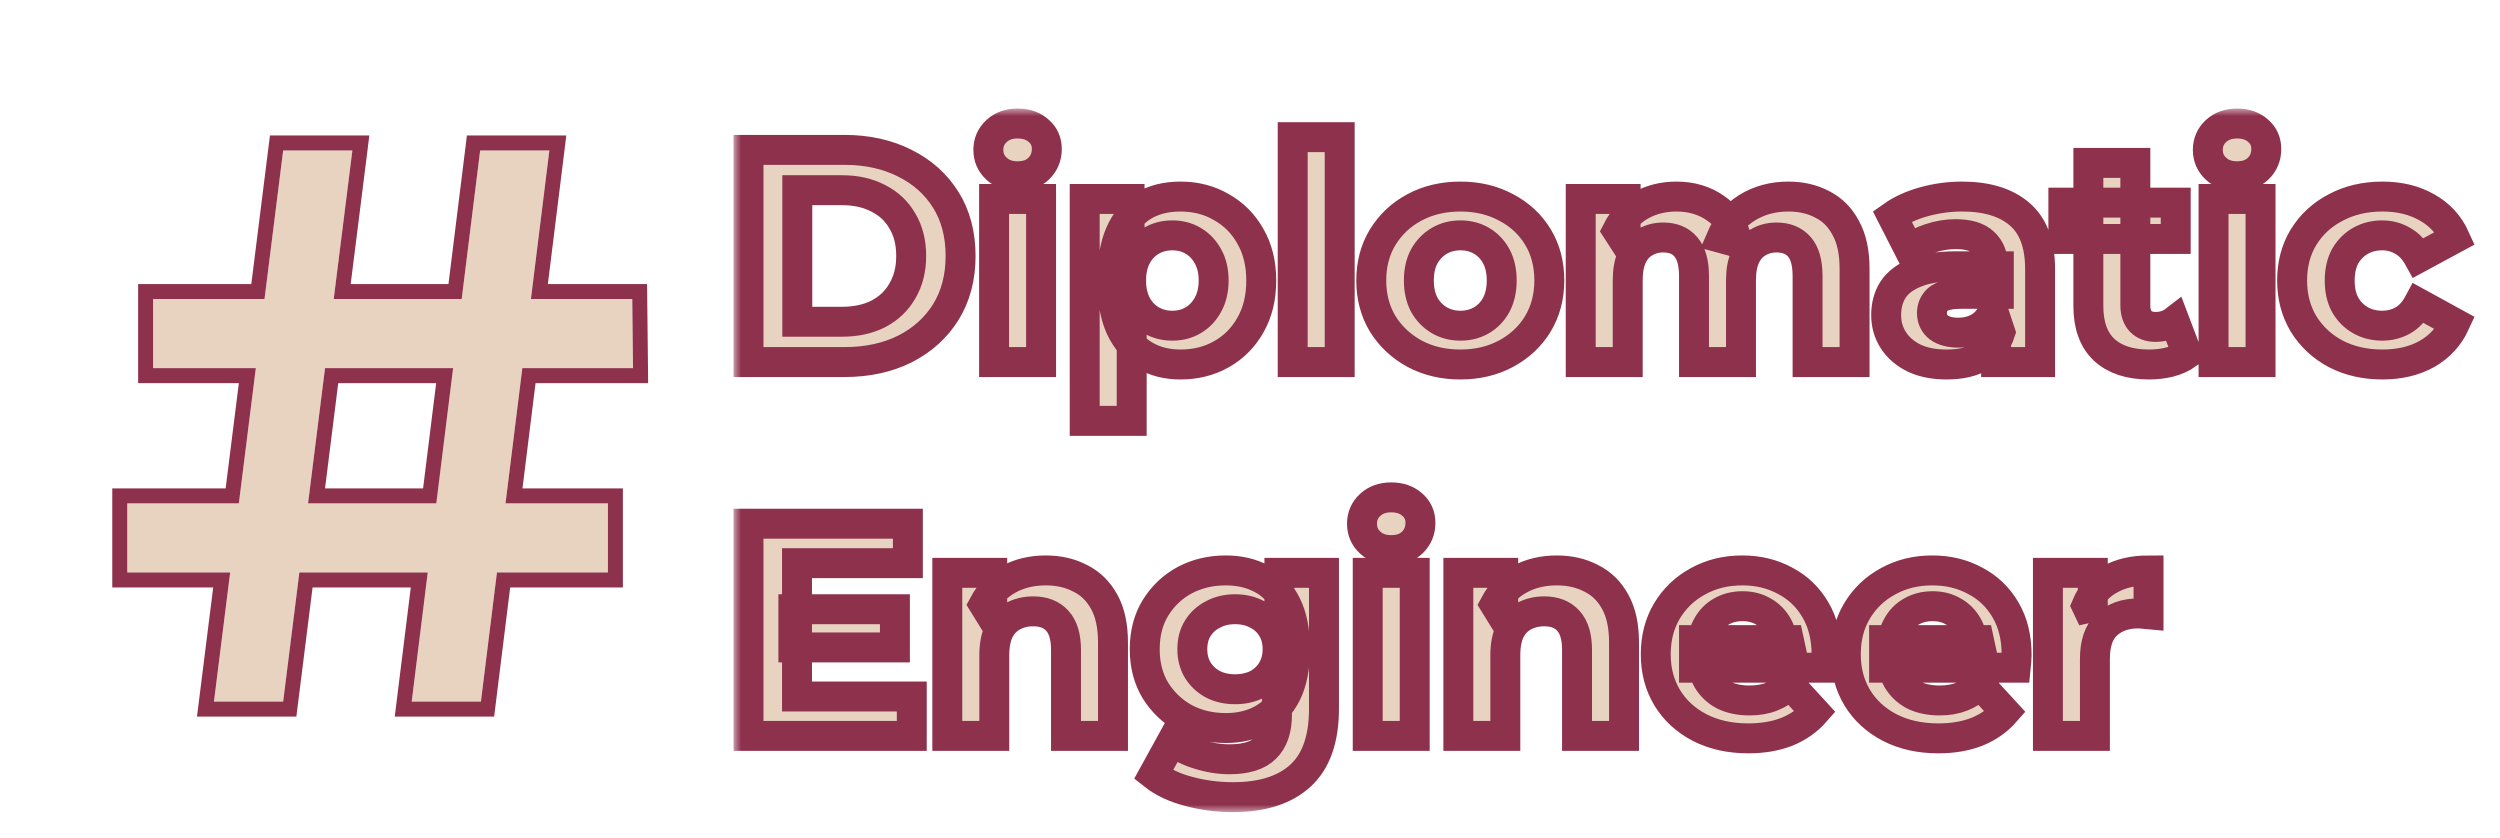<svg width="167" height="56" viewBox="0 0 167 56" fill="none" xmlns="http://www.w3.org/2000/svg">
<g filter="url(#filter0_ddd_809_46)">
<mask id="path-1-outside-1_809_46" maskUnits="userSpaceOnUse" x="46" y="0.25" width="117" height="47" fill="black">
<rect fill="white" x="46" y="0.25" width="117" height="47"/>
<path d="M47 17.186V3.012H53.4C54.929 3.012 56.277 3.309 57.444 3.903C58.612 4.483 59.524 5.3 60.181 6.353C60.839 7.406 61.167 8.654 61.167 10.099C61.167 11.53 60.839 12.778 60.181 13.845C59.524 14.898 58.612 15.721 57.444 16.315C56.277 16.896 54.929 17.186 53.4 17.186H47ZM50.26 14.493H53.239C54.178 14.493 54.989 14.317 55.674 13.966C56.371 13.602 56.908 13.089 57.283 12.427C57.673 11.766 57.867 10.99 57.867 10.099C57.867 9.194 57.673 8.418 57.283 7.77C56.908 7.109 56.371 6.602 55.674 6.252C54.989 5.887 54.178 5.705 53.239 5.705H50.26V14.493ZM63.405 17.186V6.292H66.544V17.186H63.405ZM64.975 4.773C64.398 4.773 63.928 4.605 63.566 4.267C63.203 3.93 63.022 3.511 63.022 3.012C63.022 2.512 63.203 2.094 63.566 1.756C63.928 1.419 64.398 1.25 64.975 1.25C65.551 1.25 66.021 1.412 66.383 1.736C66.745 2.046 66.927 2.451 66.927 2.951C66.927 3.477 66.745 3.916 66.383 4.267C66.034 4.605 65.565 4.773 64.975 4.773ZM75.857 17.348C74.945 17.348 74.147 17.145 73.463 16.741C72.778 16.335 72.242 15.721 71.853 14.898C71.477 14.061 71.289 13.008 71.289 11.739C71.289 10.457 71.47 9.404 71.832 8.58C72.195 7.757 72.718 7.142 73.402 6.737C74.086 6.332 74.905 6.13 75.857 6.13C76.877 6.13 77.789 6.366 78.594 6.839C79.413 7.298 80.056 7.946 80.526 8.783C81.009 9.62 81.251 10.605 81.251 11.739C81.251 12.886 81.009 13.879 80.526 14.716C80.056 15.553 79.413 16.201 78.594 16.66C77.789 17.119 76.877 17.348 75.857 17.348ZM69.458 21.114V6.292H72.456V8.519L72.396 11.759L72.597 14.979V21.114H69.458ZM75.314 14.756C75.837 14.756 76.3 14.635 76.703 14.392C77.118 14.149 77.447 13.804 77.689 13.359C77.944 12.9 78.071 12.36 78.071 11.739C78.071 11.104 77.944 10.565 77.689 10.119C77.447 9.674 77.118 9.329 76.703 9.086C76.3 8.843 75.837 8.722 75.314 8.722C74.791 8.722 74.321 8.843 73.905 9.086C73.489 9.329 73.161 9.674 72.919 10.119C72.678 10.565 72.557 11.104 72.557 11.739C72.557 12.36 72.678 12.9 72.919 13.359C73.161 13.804 73.489 14.149 73.905 14.392C74.321 14.635 74.791 14.756 75.314 14.756ZM83.352 17.186V2.161H86.492V17.186H83.352ZM94.557 17.348C93.403 17.348 92.377 17.105 91.478 16.619C90.593 16.133 89.888 15.472 89.365 14.635C88.855 13.784 88.6 12.819 88.6 11.739C88.6 10.646 88.855 9.68 89.365 8.843C89.888 7.993 90.593 7.331 91.478 6.859C92.377 6.373 93.403 6.13 94.557 6.13C95.697 6.13 96.717 6.373 97.616 6.859C98.515 7.331 99.219 7.986 99.729 8.823C100.239 9.66 100.494 10.632 100.494 11.739C100.494 12.819 100.239 13.784 99.729 14.635C99.219 15.472 98.515 16.133 97.616 16.619C96.717 17.105 95.697 17.348 94.557 17.348ZM94.557 14.756C95.08 14.756 95.55 14.635 95.966 14.392C96.382 14.149 96.71 13.804 96.952 13.359C97.193 12.9 97.314 12.36 97.314 11.739C97.314 11.104 97.193 10.565 96.952 10.119C96.71 9.674 96.382 9.329 95.966 9.086C95.55 8.843 95.08 8.722 94.557 8.722C94.034 8.722 93.564 8.843 93.148 9.086C92.732 9.329 92.397 9.674 92.142 10.119C91.9 10.565 91.78 11.104 91.78 11.739C91.78 12.36 91.9 12.9 92.142 13.359C92.397 13.804 92.732 14.149 93.148 14.392C93.564 14.635 94.034 14.756 94.557 14.756ZM116.458 6.13C117.316 6.13 118.074 6.306 118.732 6.656C119.402 6.994 119.926 7.52 120.301 8.236C120.69 8.938 120.885 9.842 120.885 10.949V17.186H117.746V11.435C117.746 10.558 117.564 9.91 117.202 9.491C116.84 9.073 116.33 8.864 115.673 8.864C115.217 8.864 114.807 8.972 114.445 9.188C114.083 9.39 113.801 9.701 113.6 10.119C113.399 10.537 113.298 11.071 113.298 11.719V17.186H110.159V11.435C110.159 10.558 109.978 9.91 109.615 9.491C109.267 9.073 108.763 8.864 108.106 8.864C107.65 8.864 107.241 8.972 106.879 9.188C106.516 9.39 106.235 9.701 106.033 10.119C105.832 10.537 105.731 11.071 105.731 11.719V17.186H102.592V6.292H105.591V9.269L105.027 8.398C105.403 7.655 105.933 7.095 106.617 6.717C107.315 6.326 108.106 6.13 108.992 6.13C109.984 6.13 110.85 6.386 111.588 6.899C112.339 7.399 112.835 8.168 113.077 9.208L111.97 8.904C112.332 8.054 112.909 7.379 113.701 6.879C114.506 6.38 115.425 6.13 116.458 6.13ZM130.34 17.186V15.06L130.139 14.594V10.787C130.139 10.112 129.931 9.586 129.515 9.208C129.112 8.83 128.489 8.641 127.643 8.641C127.066 8.641 126.496 8.735 125.933 8.924C125.383 9.1 124.913 9.343 124.524 9.653L123.397 7.446C123.987 7.028 124.698 6.704 125.53 6.474C126.362 6.245 127.207 6.13 128.066 6.13C129.716 6.13 130.997 6.521 131.91 7.304C132.822 8.087 133.278 9.309 133.278 10.97V17.186H130.34ZM127.04 17.348C126.194 17.348 125.47 17.206 124.866 16.923C124.262 16.626 123.8 16.227 123.478 15.728C123.156 15.229 122.995 14.668 122.995 14.047C122.995 13.399 123.149 12.832 123.457 12.346C123.779 11.861 124.283 11.482 124.967 11.213C125.651 10.929 126.543 10.787 127.643 10.787H130.521V12.63H127.985C127.248 12.63 126.738 12.751 126.456 12.994C126.188 13.237 126.054 13.541 126.054 13.906C126.054 14.311 126.208 14.635 126.516 14.878C126.838 15.107 127.274 15.222 127.824 15.222C128.348 15.222 128.817 15.1 129.233 14.857C129.649 14.601 129.951 14.23 130.139 13.744L130.622 15.202C130.394 15.903 129.978 16.437 129.374 16.801C128.77 17.166 127.992 17.348 127.04 17.348ZM140.547 17.348C139.272 17.348 138.28 17.024 137.569 16.376C136.858 15.714 136.502 14.736 136.502 13.44V3.882H139.641V13.399C139.641 13.858 139.762 14.216 140.004 14.473C140.245 14.716 140.574 14.837 140.99 14.837C141.486 14.837 141.909 14.702 142.258 14.432L143.103 16.66C142.781 16.889 142.392 17.064 141.936 17.186C141.493 17.294 141.03 17.348 140.547 17.348ZM134.832 8.965V6.535H142.338V8.965H134.832ZM144.865 17.186V6.292H148.004V17.186H144.865ZM146.435 4.773C145.858 4.773 145.388 4.605 145.026 4.267C144.664 3.93 144.483 3.511 144.483 3.012C144.483 2.512 144.664 2.094 145.026 1.756C145.388 1.419 145.858 1.25 146.435 1.25C147.012 1.25 147.481 1.412 147.843 1.736C148.206 2.046 148.387 2.451 148.387 2.951C148.387 3.477 148.206 3.916 147.843 4.267C147.495 4.605 147.025 4.773 146.435 4.773ZM156.15 17.348C154.983 17.348 153.943 17.112 153.031 16.639C152.118 16.153 151.401 15.485 150.877 14.635C150.368 13.784 150.113 12.819 150.113 11.739C150.113 10.646 150.368 9.68 150.877 8.843C151.401 7.993 152.118 7.331 153.031 6.859C153.943 6.373 154.983 6.13 156.15 6.13C157.29 6.13 158.283 6.373 159.128 6.859C159.974 7.331 160.598 8.013 161 8.904L158.565 10.22C158.283 9.707 157.928 9.329 157.498 9.086C157.082 8.843 156.626 8.722 156.13 8.722C155.593 8.722 155.11 8.843 154.681 9.086C154.252 9.329 153.91 9.674 153.655 10.119C153.413 10.565 153.292 11.104 153.292 11.739C153.292 12.373 153.413 12.913 153.655 13.359C153.91 13.804 154.252 14.149 154.681 14.392C155.11 14.635 155.593 14.756 156.13 14.756C156.626 14.756 157.082 14.641 157.498 14.412C157.928 14.169 158.283 13.784 158.565 13.258L161 14.594C160.598 15.472 159.974 16.153 159.128 16.639C158.283 17.112 157.29 17.348 156.15 17.348ZM49.998 33.696H56.78V36.247H49.998V33.696ZM50.24 39.527H57.907V42.16H47V27.985H57.646V30.618H50.24V39.527ZM66.861 31.104C67.719 31.104 68.484 31.279 69.155 31.63C69.839 31.968 70.376 32.494 70.765 33.21C71.154 33.912 71.348 34.816 71.348 35.923V42.16H68.209V36.409C68.209 35.532 68.014 34.884 67.625 34.465C67.25 34.047 66.713 33.837 66.015 33.837C65.519 33.837 65.07 33.945 64.667 34.161C64.278 34.364 63.969 34.681 63.741 35.113C63.527 35.545 63.419 36.099 63.419 36.773V42.16H60.28V31.266H63.279V34.283L62.715 33.372C63.104 32.643 63.661 32.083 64.385 31.691C65.11 31.299 65.935 31.104 66.861 31.104ZM79.364 46.25C78.344 46.25 77.358 46.122 76.406 45.865C75.467 45.622 74.682 45.251 74.051 44.752L75.299 42.484C75.755 42.862 76.332 43.159 77.03 43.375C77.741 43.604 78.438 43.719 79.123 43.719C80.236 43.719 81.041 43.469 81.537 42.97C82.047 42.47 82.302 41.728 82.302 40.742V39.102L82.503 36.368L82.463 33.615V31.266H85.442V40.337C85.442 42.362 84.918 43.854 83.872 44.812C82.825 45.771 81.323 46.25 79.364 46.25ZM78.881 41.633C77.875 41.633 76.963 41.417 76.144 40.985C75.339 40.54 74.689 39.926 74.192 39.143C73.709 38.346 73.468 37.421 73.468 36.368C73.468 35.302 73.709 34.377 74.192 33.594C74.689 32.798 75.339 32.184 76.144 31.752C76.963 31.32 77.875 31.104 78.881 31.104C79.793 31.104 80.598 31.293 81.296 31.671C81.994 32.035 82.537 32.609 82.926 33.392C83.315 34.161 83.51 35.154 83.51 36.368C83.51 37.57 83.315 38.562 82.926 39.345C82.537 40.115 81.994 40.688 81.296 41.066C80.598 41.444 79.793 41.633 78.881 41.633ZM79.505 39.041C80.055 39.041 80.545 38.933 80.974 38.717C81.403 38.488 81.739 38.171 81.98 37.766C82.222 37.361 82.343 36.895 82.343 36.368C82.343 35.828 82.222 35.363 81.98 34.971C81.739 34.566 81.403 34.256 80.974 34.04C80.545 33.81 80.055 33.696 79.505 33.696C78.955 33.696 78.465 33.81 78.036 34.04C77.606 34.256 77.264 34.566 77.01 34.971C76.768 35.363 76.647 35.828 76.647 36.368C76.647 36.895 76.768 37.361 77.01 37.766C77.264 38.171 77.606 38.488 78.036 38.717C78.465 38.933 78.955 39.041 79.505 39.041ZM88.364 42.16V31.266H91.503V42.16H88.364ZM89.933 29.747C89.356 29.747 88.887 29.578 88.525 29.241C88.162 28.903 87.981 28.485 87.981 27.985C87.981 27.486 88.162 27.067 88.525 26.73C88.887 26.392 89.356 26.224 89.933 26.224C90.51 26.224 90.98 26.386 91.342 26.71C91.704 27.02 91.885 27.425 91.885 27.925C91.885 28.451 91.704 28.89 91.342 29.241C90.993 29.578 90.524 29.747 89.933 29.747ZM100.997 31.104C101.856 31.104 102.621 31.279 103.291 31.63C103.976 31.968 104.512 32.494 104.901 33.21C105.29 33.912 105.485 34.816 105.485 35.923V42.16H102.346V36.409C102.346 35.532 102.151 34.884 101.762 34.465C101.386 34.047 100.85 33.837 100.152 33.837C99.656 33.837 99.206 33.945 98.804 34.161C98.415 34.364 98.106 34.681 97.878 35.113C97.663 35.545 97.556 36.099 97.556 36.773V42.16H94.417V31.266H97.415V34.283L96.852 33.372C97.241 32.643 97.797 32.083 98.522 31.691C99.246 31.299 100.071 31.104 100.997 31.104ZM113.782 42.322C112.548 42.322 111.461 42.079 110.522 41.593C109.597 41.107 108.879 40.445 108.369 39.608C107.859 38.758 107.604 37.793 107.604 36.713C107.604 35.619 107.852 34.654 108.349 33.817C108.859 32.967 109.55 32.305 110.422 31.833C111.294 31.347 112.28 31.104 113.38 31.104C114.44 31.104 115.392 31.333 116.238 31.792C117.096 32.238 117.774 32.886 118.27 33.736C118.767 34.573 119.015 35.579 119.015 36.753C119.015 36.875 119.008 37.017 118.995 37.178C118.981 37.327 118.968 37.469 118.954 37.604H110.16V35.761H117.304L116.097 36.308C116.097 35.741 115.983 35.248 115.755 34.83C115.527 34.411 115.211 34.087 114.809 33.858C114.406 33.615 113.937 33.493 113.4 33.493C112.863 33.493 112.387 33.615 111.971 33.858C111.569 34.087 111.253 34.418 111.025 34.85C110.797 35.268 110.683 35.768 110.683 36.348V36.834C110.683 37.428 110.811 37.955 111.066 38.414C111.334 38.859 111.703 39.203 112.172 39.446C112.655 39.676 113.219 39.791 113.863 39.791C114.44 39.791 114.943 39.703 115.372 39.527C115.815 39.352 116.217 39.089 116.58 38.738L118.25 40.56C117.754 41.127 117.13 41.566 116.378 41.876C115.627 42.173 114.762 42.322 113.782 42.322ZM126.478 42.322C125.244 42.322 124.157 42.079 123.218 41.593C122.292 41.107 121.575 40.445 121.065 39.608C120.555 38.758 120.3 37.793 120.3 36.713C120.3 35.619 120.548 34.654 121.045 33.817C121.554 32.967 122.245 32.305 123.117 31.833C123.989 31.347 124.976 31.104 126.076 31.104C127.136 31.104 128.088 31.333 128.933 31.792C129.792 32.238 130.469 32.886 130.966 33.736C131.462 34.573 131.71 35.579 131.71 36.753C131.71 36.875 131.704 37.017 131.69 37.178C131.677 37.327 131.664 37.469 131.65 37.604H122.856V35.761H130L128.792 36.308C128.792 35.741 128.678 35.248 128.45 34.83C128.222 34.411 127.907 34.087 127.504 33.858C127.102 33.615 126.632 33.493 126.096 33.493C125.559 33.493 125.083 33.615 124.667 33.858C124.264 34.087 123.949 34.418 123.721 34.85C123.493 35.268 123.379 35.768 123.379 36.348V36.834C123.379 37.428 123.506 37.955 123.761 38.414C124.03 38.859 124.399 39.203 124.868 39.446C125.351 39.676 125.915 39.791 126.559 39.791C127.136 39.791 127.639 39.703 128.068 39.527C128.511 39.352 128.913 39.089 129.275 38.738L130.946 40.56C130.449 41.127 129.825 41.566 129.074 41.876C128.323 42.173 127.458 42.322 126.478 42.322ZM133.801 42.16V31.266H136.799V34.344L136.377 33.453C136.699 32.683 137.215 32.103 137.926 31.711C138.637 31.306 139.503 31.104 140.522 31.104V34.02C140.388 34.006 140.267 33.999 140.16 33.999C140.053 33.986 139.939 33.979 139.818 33.979C138.959 33.979 138.262 34.229 137.725 34.728C137.202 35.214 136.94 35.977 136.94 37.017V42.16H133.801Z"/>
</mask>
<path d="M47 17.186V3.012H53.4C54.929 3.012 56.277 3.309 57.444 3.903C58.612 4.483 59.524 5.3 60.181 6.353C60.839 7.406 61.167 8.654 61.167 10.099C61.167 11.53 60.839 12.778 60.181 13.845C59.524 14.898 58.612 15.721 57.444 16.315C56.277 16.896 54.929 17.186 53.4 17.186H47ZM50.26 14.493H53.239C54.178 14.493 54.989 14.317 55.674 13.966C56.371 13.602 56.908 13.089 57.283 12.427C57.673 11.766 57.867 10.99 57.867 10.099C57.867 9.194 57.673 8.418 57.283 7.77C56.908 7.109 56.371 6.602 55.674 6.252C54.989 5.887 54.178 5.705 53.239 5.705H50.26V14.493ZM63.405 17.186V6.292H66.544V17.186H63.405ZM64.975 4.773C64.398 4.773 63.928 4.605 63.566 4.267C63.203 3.93 63.022 3.511 63.022 3.012C63.022 2.512 63.203 2.094 63.566 1.756C63.928 1.419 64.398 1.25 64.975 1.25C65.551 1.25 66.021 1.412 66.383 1.736C66.745 2.046 66.927 2.451 66.927 2.951C66.927 3.477 66.745 3.916 66.383 4.267C66.034 4.605 65.565 4.773 64.975 4.773ZM75.857 17.348C74.945 17.348 74.147 17.145 73.463 16.741C72.778 16.335 72.242 15.721 71.853 14.898C71.477 14.061 71.289 13.008 71.289 11.739C71.289 10.457 71.47 9.404 71.832 8.58C72.195 7.757 72.718 7.142 73.402 6.737C74.086 6.332 74.905 6.13 75.857 6.13C76.877 6.13 77.789 6.366 78.594 6.839C79.413 7.298 80.056 7.946 80.526 8.783C81.009 9.62 81.251 10.605 81.251 11.739C81.251 12.886 81.009 13.879 80.526 14.716C80.056 15.553 79.413 16.201 78.594 16.66C77.789 17.119 76.877 17.348 75.857 17.348ZM69.458 21.114V6.292H72.456V8.519L72.396 11.759L72.597 14.979V21.114H69.458ZM75.314 14.756C75.837 14.756 76.3 14.635 76.703 14.392C77.118 14.149 77.447 13.804 77.689 13.359C77.944 12.9 78.071 12.36 78.071 11.739C78.071 11.104 77.944 10.565 77.689 10.119C77.447 9.674 77.118 9.329 76.703 9.086C76.3 8.843 75.837 8.722 75.314 8.722C74.791 8.722 74.321 8.843 73.905 9.086C73.489 9.329 73.161 9.674 72.919 10.119C72.678 10.565 72.557 11.104 72.557 11.739C72.557 12.36 72.678 12.9 72.919 13.359C73.161 13.804 73.489 14.149 73.905 14.392C74.321 14.635 74.791 14.756 75.314 14.756ZM83.352 17.186V2.161H86.492V17.186H83.352ZM94.557 17.348C93.403 17.348 92.377 17.105 91.478 16.619C90.593 16.133 89.888 15.472 89.365 14.635C88.855 13.784 88.6 12.819 88.6 11.739C88.6 10.646 88.855 9.68 89.365 8.843C89.888 7.993 90.593 7.331 91.478 6.859C92.377 6.373 93.403 6.13 94.557 6.13C95.697 6.13 96.717 6.373 97.616 6.859C98.515 7.331 99.219 7.986 99.729 8.823C100.239 9.66 100.494 10.632 100.494 11.739C100.494 12.819 100.239 13.784 99.729 14.635C99.219 15.472 98.515 16.133 97.616 16.619C96.717 17.105 95.697 17.348 94.557 17.348ZM94.557 14.756C95.08 14.756 95.55 14.635 95.966 14.392C96.382 14.149 96.71 13.804 96.952 13.359C97.193 12.9 97.314 12.36 97.314 11.739C97.314 11.104 97.193 10.565 96.952 10.119C96.71 9.674 96.382 9.329 95.966 9.086C95.55 8.843 95.08 8.722 94.557 8.722C94.034 8.722 93.564 8.843 93.148 9.086C92.732 9.329 92.397 9.674 92.142 10.119C91.9 10.565 91.78 11.104 91.78 11.739C91.78 12.36 91.9 12.9 92.142 13.359C92.397 13.804 92.732 14.149 93.148 14.392C93.564 14.635 94.034 14.756 94.557 14.756ZM116.458 6.13C117.316 6.13 118.074 6.306 118.732 6.656C119.402 6.994 119.926 7.52 120.301 8.236C120.69 8.938 120.885 9.842 120.885 10.949V17.186H117.746V11.435C117.746 10.558 117.564 9.91 117.202 9.491C116.84 9.073 116.33 8.864 115.673 8.864C115.217 8.864 114.807 8.972 114.445 9.188C114.083 9.39 113.801 9.701 113.6 10.119C113.399 10.537 113.298 11.071 113.298 11.719V17.186H110.159V11.435C110.159 10.558 109.978 9.91 109.615 9.491C109.267 9.073 108.763 8.864 108.106 8.864C107.65 8.864 107.241 8.972 106.879 9.188C106.516 9.39 106.235 9.701 106.033 10.119C105.832 10.537 105.731 11.071 105.731 11.719V17.186H102.592V6.292H105.591V9.269L105.027 8.398C105.403 7.655 105.933 7.095 106.617 6.717C107.315 6.326 108.106 6.13 108.992 6.13C109.984 6.13 110.85 6.386 111.588 6.899C112.339 7.399 112.835 8.168 113.077 9.208L111.97 8.904C112.332 8.054 112.909 7.379 113.701 6.879C114.506 6.38 115.425 6.13 116.458 6.13ZM130.34 17.186V15.06L130.139 14.594V10.787C130.139 10.112 129.931 9.586 129.515 9.208C129.112 8.83 128.489 8.641 127.643 8.641C127.066 8.641 126.496 8.735 125.933 8.924C125.383 9.1 124.913 9.343 124.524 9.653L123.397 7.446C123.987 7.028 124.698 6.704 125.53 6.474C126.362 6.245 127.207 6.13 128.066 6.13C129.716 6.13 130.997 6.521 131.91 7.304C132.822 8.087 133.278 9.309 133.278 10.97V17.186H130.34ZM127.04 17.348C126.194 17.348 125.47 17.206 124.866 16.923C124.262 16.626 123.8 16.227 123.478 15.728C123.156 15.229 122.995 14.668 122.995 14.047C122.995 13.399 123.149 12.832 123.457 12.346C123.779 11.861 124.283 11.482 124.967 11.213C125.651 10.929 126.543 10.787 127.643 10.787H130.521V12.63H127.985C127.248 12.63 126.738 12.751 126.456 12.994C126.188 13.237 126.054 13.541 126.054 13.906C126.054 14.311 126.208 14.635 126.516 14.878C126.838 15.107 127.274 15.222 127.824 15.222C128.348 15.222 128.817 15.1 129.233 14.857C129.649 14.601 129.951 14.23 130.139 13.744L130.622 15.202C130.394 15.903 129.978 16.437 129.374 16.801C128.77 17.166 127.992 17.348 127.04 17.348ZM140.547 17.348C139.272 17.348 138.28 17.024 137.569 16.376C136.858 15.714 136.502 14.736 136.502 13.44V3.882H139.641V13.399C139.641 13.858 139.762 14.216 140.004 14.473C140.245 14.716 140.574 14.837 140.99 14.837C141.486 14.837 141.909 14.702 142.258 14.432L143.103 16.66C142.781 16.889 142.392 17.064 141.936 17.186C141.493 17.294 141.03 17.348 140.547 17.348ZM134.832 8.965V6.535H142.338V8.965H134.832ZM144.865 17.186V6.292H148.004V17.186H144.865ZM146.435 4.773C145.858 4.773 145.388 4.605 145.026 4.267C144.664 3.93 144.483 3.511 144.483 3.012C144.483 2.512 144.664 2.094 145.026 1.756C145.388 1.419 145.858 1.25 146.435 1.25C147.012 1.25 147.481 1.412 147.843 1.736C148.206 2.046 148.387 2.451 148.387 2.951C148.387 3.477 148.206 3.916 147.843 4.267C147.495 4.605 147.025 4.773 146.435 4.773ZM156.15 17.348C154.983 17.348 153.943 17.112 153.031 16.639C152.118 16.153 151.401 15.485 150.877 14.635C150.368 13.784 150.113 12.819 150.113 11.739C150.113 10.646 150.368 9.68 150.877 8.843C151.401 7.993 152.118 7.331 153.031 6.859C153.943 6.373 154.983 6.13 156.15 6.13C157.29 6.13 158.283 6.373 159.128 6.859C159.974 7.331 160.598 8.013 161 8.904L158.565 10.22C158.283 9.707 157.928 9.329 157.498 9.086C157.082 8.843 156.626 8.722 156.13 8.722C155.593 8.722 155.11 8.843 154.681 9.086C154.252 9.329 153.91 9.674 153.655 10.119C153.413 10.565 153.292 11.104 153.292 11.739C153.292 12.373 153.413 12.913 153.655 13.359C153.91 13.804 154.252 14.149 154.681 14.392C155.11 14.635 155.593 14.756 156.13 14.756C156.626 14.756 157.082 14.641 157.498 14.412C157.928 14.169 158.283 13.784 158.565 13.258L161 14.594C160.598 15.472 159.974 16.153 159.128 16.639C158.283 17.112 157.29 17.348 156.15 17.348ZM49.998 33.696H56.78V36.247H49.998V33.696ZM50.24 39.527H57.907V42.16H47V27.985H57.646V30.618H50.24V39.527ZM66.861 31.104C67.719 31.104 68.484 31.279 69.155 31.63C69.839 31.968 70.376 32.494 70.765 33.21C71.154 33.912 71.348 34.816 71.348 35.923V42.16H68.209V36.409C68.209 35.532 68.014 34.884 67.625 34.465C67.25 34.047 66.713 33.837 66.015 33.837C65.519 33.837 65.07 33.945 64.667 34.161C64.278 34.364 63.969 34.681 63.741 35.113C63.527 35.545 63.419 36.099 63.419 36.773V42.16H60.28V31.266H63.279V34.283L62.715 33.372C63.104 32.643 63.661 32.083 64.385 31.691C65.11 31.299 65.935 31.104 66.861 31.104ZM79.364 46.25C78.344 46.25 77.358 46.122 76.406 45.865C75.467 45.622 74.682 45.251 74.051 44.752L75.299 42.484C75.755 42.862 76.332 43.159 77.03 43.375C77.741 43.604 78.438 43.719 79.123 43.719C80.236 43.719 81.041 43.469 81.537 42.97C82.047 42.47 82.302 41.728 82.302 40.742V39.102L82.503 36.368L82.463 33.615V31.266H85.442V40.337C85.442 42.362 84.918 43.854 83.872 44.812C82.825 45.771 81.323 46.25 79.364 46.25ZM78.881 41.633C77.875 41.633 76.963 41.417 76.144 40.985C75.339 40.54 74.689 39.926 74.192 39.143C73.709 38.346 73.468 37.421 73.468 36.368C73.468 35.302 73.709 34.377 74.192 33.594C74.689 32.798 75.339 32.184 76.144 31.752C76.963 31.32 77.875 31.104 78.881 31.104C79.793 31.104 80.598 31.293 81.296 31.671C81.994 32.035 82.537 32.609 82.926 33.392C83.315 34.161 83.51 35.154 83.51 36.368C83.51 37.57 83.315 38.562 82.926 39.345C82.537 40.115 81.994 40.688 81.296 41.066C80.598 41.444 79.793 41.633 78.881 41.633ZM79.505 39.041C80.055 39.041 80.545 38.933 80.974 38.717C81.403 38.488 81.739 38.171 81.98 37.766C82.222 37.361 82.343 36.895 82.343 36.368C82.343 35.828 82.222 35.363 81.98 34.971C81.739 34.566 81.403 34.256 80.974 34.04C80.545 33.81 80.055 33.696 79.505 33.696C78.955 33.696 78.465 33.81 78.036 34.04C77.606 34.256 77.264 34.566 77.01 34.971C76.768 35.363 76.647 35.828 76.647 36.368C76.647 36.895 76.768 37.361 77.01 37.766C77.264 38.171 77.606 38.488 78.036 38.717C78.465 38.933 78.955 39.041 79.505 39.041ZM88.364 42.16V31.266H91.503V42.16H88.364ZM89.933 29.747C89.356 29.747 88.887 29.578 88.525 29.241C88.162 28.903 87.981 28.485 87.981 27.985C87.981 27.486 88.162 27.067 88.525 26.73C88.887 26.392 89.356 26.224 89.933 26.224C90.51 26.224 90.98 26.386 91.342 26.71C91.704 27.02 91.885 27.425 91.885 27.925C91.885 28.451 91.704 28.89 91.342 29.241C90.993 29.578 90.524 29.747 89.933 29.747ZM100.997 31.104C101.856 31.104 102.621 31.279 103.291 31.63C103.976 31.968 104.512 32.494 104.901 33.21C105.29 33.912 105.485 34.816 105.485 35.923V42.16H102.346V36.409C102.346 35.532 102.151 34.884 101.762 34.465C101.386 34.047 100.85 33.837 100.152 33.837C99.656 33.837 99.206 33.945 98.804 34.161C98.415 34.364 98.106 34.681 97.878 35.113C97.663 35.545 97.556 36.099 97.556 36.773V42.16H94.417V31.266H97.415V34.283L96.852 33.372C97.241 32.643 97.797 32.083 98.522 31.691C99.246 31.299 100.071 31.104 100.997 31.104ZM113.782 42.322C112.548 42.322 111.461 42.079 110.522 41.593C109.597 41.107 108.879 40.445 108.369 39.608C107.859 38.758 107.604 37.793 107.604 36.713C107.604 35.619 107.852 34.654 108.349 33.817C108.859 32.967 109.55 32.305 110.422 31.833C111.294 31.347 112.28 31.104 113.38 31.104C114.44 31.104 115.392 31.333 116.238 31.792C117.096 32.238 117.774 32.886 118.27 33.736C118.767 34.573 119.015 35.579 119.015 36.753C119.015 36.875 119.008 37.017 118.995 37.178C118.981 37.327 118.968 37.469 118.954 37.604H110.16V35.761H117.304L116.097 36.308C116.097 35.741 115.983 35.248 115.755 34.83C115.527 34.411 115.211 34.087 114.809 33.858C114.406 33.615 113.937 33.493 113.4 33.493C112.863 33.493 112.387 33.615 111.971 33.858C111.569 34.087 111.253 34.418 111.025 34.85C110.797 35.268 110.683 35.768 110.683 36.348V36.834C110.683 37.428 110.811 37.955 111.066 38.414C111.334 38.859 111.703 39.203 112.172 39.446C112.655 39.676 113.219 39.791 113.863 39.791C114.44 39.791 114.943 39.703 115.372 39.527C115.815 39.352 116.217 39.089 116.58 38.738L118.25 40.56C117.754 41.127 117.13 41.566 116.378 41.876C115.627 42.173 114.762 42.322 113.782 42.322ZM126.478 42.322C125.244 42.322 124.157 42.079 123.218 41.593C122.292 41.107 121.575 40.445 121.065 39.608C120.555 38.758 120.3 37.793 120.3 36.713C120.3 35.619 120.548 34.654 121.045 33.817C121.554 32.967 122.245 32.305 123.117 31.833C123.989 31.347 124.976 31.104 126.076 31.104C127.136 31.104 128.088 31.333 128.933 31.792C129.792 32.238 130.469 32.886 130.966 33.736C131.462 34.573 131.71 35.579 131.71 36.753C131.71 36.875 131.704 37.017 131.69 37.178C131.677 37.327 131.664 37.469 131.65 37.604H122.856V35.761H130L128.792 36.308C128.792 35.741 128.678 35.248 128.45 34.83C128.222 34.411 127.907 34.087 127.504 33.858C127.102 33.615 126.632 33.493 126.096 33.493C125.559 33.493 125.083 33.615 124.667 33.858C124.264 34.087 123.949 34.418 123.721 34.85C123.493 35.268 123.379 35.768 123.379 36.348V36.834C123.379 37.428 123.506 37.955 123.761 38.414C124.03 38.859 124.399 39.203 124.868 39.446C125.351 39.676 125.915 39.791 126.559 39.791C127.136 39.791 127.639 39.703 128.068 39.527C128.511 39.352 128.913 39.089 129.275 38.738L130.946 40.56C130.449 41.127 129.825 41.566 129.074 41.876C128.323 42.173 127.458 42.322 126.478 42.322ZM133.801 42.16V31.266H136.799V34.344L136.377 33.453C136.699 32.683 137.215 32.103 137.926 31.711C138.637 31.306 139.503 31.104 140.522 31.104V34.02C140.388 34.006 140.267 33.999 140.16 33.999C140.053 33.986 139.939 33.979 139.818 33.979C138.959 33.979 138.262 34.229 137.725 34.728C137.202 35.214 136.94 35.977 136.94 37.017V42.16H133.801Z" fill="#E8D3C0"/>
<path d="M47 17.186V3.012H53.4C54.929 3.012 56.277 3.309 57.444 3.903C58.612 4.483 59.524 5.3 60.181 6.353C60.839 7.406 61.167 8.654 61.167 10.099C61.167 11.53 60.839 12.778 60.181 13.845C59.524 14.898 58.612 15.721 57.444 16.315C56.277 16.896 54.929 17.186 53.4 17.186H47ZM50.26 14.493H53.239C54.178 14.493 54.989 14.317 55.674 13.966C56.371 13.602 56.908 13.089 57.283 12.427C57.673 11.766 57.867 10.99 57.867 10.099C57.867 9.194 57.673 8.418 57.283 7.77C56.908 7.109 56.371 6.602 55.674 6.252C54.989 5.887 54.178 5.705 53.239 5.705H50.26V14.493ZM63.405 17.186V6.292H66.544V17.186H63.405ZM64.975 4.773C64.398 4.773 63.928 4.605 63.566 4.267C63.203 3.93 63.022 3.511 63.022 3.012C63.022 2.512 63.203 2.094 63.566 1.756C63.928 1.419 64.398 1.25 64.975 1.25C65.551 1.25 66.021 1.412 66.383 1.736C66.745 2.046 66.927 2.451 66.927 2.951C66.927 3.477 66.745 3.916 66.383 4.267C66.034 4.605 65.565 4.773 64.975 4.773ZM75.857 17.348C74.945 17.348 74.147 17.145 73.463 16.741C72.778 16.335 72.242 15.721 71.853 14.898C71.477 14.061 71.289 13.008 71.289 11.739C71.289 10.457 71.47 9.404 71.832 8.58C72.195 7.757 72.718 7.142 73.402 6.737C74.086 6.332 74.905 6.13 75.857 6.13C76.877 6.13 77.789 6.366 78.594 6.839C79.413 7.298 80.056 7.946 80.526 8.783C81.009 9.62 81.251 10.605 81.251 11.739C81.251 12.886 81.009 13.879 80.526 14.716C80.056 15.553 79.413 16.201 78.594 16.66C77.789 17.119 76.877 17.348 75.857 17.348ZM69.458 21.114V6.292H72.456V8.519L72.396 11.759L72.597 14.979V21.114H69.458ZM75.314 14.756C75.837 14.756 76.3 14.635 76.703 14.392C77.118 14.149 77.447 13.804 77.689 13.359C77.944 12.9 78.071 12.36 78.071 11.739C78.071 11.104 77.944 10.565 77.689 10.119C77.447 9.674 77.118 9.329 76.703 9.086C76.3 8.843 75.837 8.722 75.314 8.722C74.791 8.722 74.321 8.843 73.905 9.086C73.489 9.329 73.161 9.674 72.919 10.119C72.678 10.565 72.557 11.104 72.557 11.739C72.557 12.36 72.678 12.9 72.919 13.359C73.161 13.804 73.489 14.149 73.905 14.392C74.321 14.635 74.791 14.756 75.314 14.756ZM83.352 17.186V2.161H86.492V17.186H83.352ZM94.557 17.348C93.403 17.348 92.377 17.105 91.478 16.619C90.593 16.133 89.888 15.472 89.365 14.635C88.855 13.784 88.6 12.819 88.6 11.739C88.6 10.646 88.855 9.68 89.365 8.843C89.888 7.993 90.593 7.331 91.478 6.859C92.377 6.373 93.403 6.13 94.557 6.13C95.697 6.13 96.717 6.373 97.616 6.859C98.515 7.331 99.219 7.986 99.729 8.823C100.239 9.66 100.494 10.632 100.494 11.739C100.494 12.819 100.239 13.784 99.729 14.635C99.219 15.472 98.515 16.133 97.616 16.619C96.717 17.105 95.697 17.348 94.557 17.348ZM94.557 14.756C95.08 14.756 95.55 14.635 95.966 14.392C96.382 14.149 96.71 13.804 96.952 13.359C97.193 12.9 97.314 12.36 97.314 11.739C97.314 11.104 97.193 10.565 96.952 10.119C96.71 9.674 96.382 9.329 95.966 9.086C95.55 8.843 95.08 8.722 94.557 8.722C94.034 8.722 93.564 8.843 93.148 9.086C92.732 9.329 92.397 9.674 92.142 10.119C91.9 10.565 91.78 11.104 91.78 11.739C91.78 12.36 91.9 12.9 92.142 13.359C92.397 13.804 92.732 14.149 93.148 14.392C93.564 14.635 94.034 14.756 94.557 14.756ZM116.458 6.13C117.316 6.13 118.074 6.306 118.732 6.656C119.402 6.994 119.926 7.52 120.301 8.236C120.69 8.938 120.885 9.842 120.885 10.949V17.186H117.746V11.435C117.746 10.558 117.564 9.91 117.202 9.491C116.84 9.073 116.33 8.864 115.673 8.864C115.217 8.864 114.807 8.972 114.445 9.188C114.083 9.39 113.801 9.701 113.6 10.119C113.399 10.537 113.298 11.071 113.298 11.719V17.186H110.159V11.435C110.159 10.558 109.978 9.91 109.615 9.491C109.267 9.073 108.763 8.864 108.106 8.864C107.65 8.864 107.241 8.972 106.879 9.188C106.516 9.39 106.235 9.701 106.033 10.119C105.832 10.537 105.731 11.071 105.731 11.719V17.186H102.592V6.292H105.591V9.269L105.027 8.398C105.403 7.655 105.933 7.095 106.617 6.717C107.315 6.326 108.106 6.13 108.992 6.13C109.984 6.13 110.85 6.386 111.588 6.899C112.339 7.399 112.835 8.168 113.077 9.208L111.97 8.904C112.332 8.054 112.909 7.379 113.701 6.879C114.506 6.38 115.425 6.13 116.458 6.13ZM130.34 17.186V15.06L130.139 14.594V10.787C130.139 10.112 129.931 9.586 129.515 9.208C129.112 8.83 128.489 8.641 127.643 8.641C127.066 8.641 126.496 8.735 125.933 8.924C125.383 9.1 124.913 9.343 124.524 9.653L123.397 7.446C123.987 7.028 124.698 6.704 125.53 6.474C126.362 6.245 127.207 6.13 128.066 6.13C129.716 6.13 130.997 6.521 131.91 7.304C132.822 8.087 133.278 9.309 133.278 10.97V17.186H130.34ZM127.04 17.348C126.194 17.348 125.47 17.206 124.866 16.923C124.262 16.626 123.8 16.227 123.478 15.728C123.156 15.229 122.995 14.668 122.995 14.047C122.995 13.399 123.149 12.832 123.457 12.346C123.779 11.861 124.283 11.482 124.967 11.213C125.651 10.929 126.543 10.787 127.643 10.787H130.521V12.63H127.985C127.248 12.63 126.738 12.751 126.456 12.994C126.188 13.237 126.054 13.541 126.054 13.906C126.054 14.311 126.208 14.635 126.516 14.878C126.838 15.107 127.274 15.222 127.824 15.222C128.348 15.222 128.817 15.1 129.233 14.857C129.649 14.601 129.951 14.23 130.139 13.744L130.622 15.202C130.394 15.903 129.978 16.437 129.374 16.801C128.77 17.166 127.992 17.348 127.04 17.348ZM140.547 17.348C139.272 17.348 138.28 17.024 137.569 16.376C136.858 15.714 136.502 14.736 136.502 13.44V3.882H139.641V13.399C139.641 13.858 139.762 14.216 140.004 14.473C140.245 14.716 140.574 14.837 140.99 14.837C141.486 14.837 141.909 14.702 142.258 14.432L143.103 16.66C142.781 16.889 142.392 17.064 141.936 17.186C141.493 17.294 141.03 17.348 140.547 17.348ZM134.832 8.965V6.535H142.338V8.965H134.832ZM144.865 17.186V6.292H148.004V17.186H144.865ZM146.435 4.773C145.858 4.773 145.388 4.605 145.026 4.267C144.664 3.93 144.483 3.511 144.483 3.012C144.483 2.512 144.664 2.094 145.026 1.756C145.388 1.419 145.858 1.25 146.435 1.25C147.012 1.25 147.481 1.412 147.843 1.736C148.206 2.046 148.387 2.451 148.387 2.951C148.387 3.477 148.206 3.916 147.843 4.267C147.495 4.605 147.025 4.773 146.435 4.773ZM156.15 17.348C154.983 17.348 153.943 17.112 153.031 16.639C152.118 16.153 151.401 15.485 150.877 14.635C150.368 13.784 150.113 12.819 150.113 11.739C150.113 10.646 150.368 9.68 150.877 8.843C151.401 7.993 152.118 7.331 153.031 6.859C153.943 6.373 154.983 6.13 156.15 6.13C157.29 6.13 158.283 6.373 159.128 6.859C159.974 7.331 160.598 8.013 161 8.904L158.565 10.22C158.283 9.707 157.928 9.329 157.498 9.086C157.082 8.843 156.626 8.722 156.13 8.722C155.593 8.722 155.11 8.843 154.681 9.086C154.252 9.329 153.91 9.674 153.655 10.119C153.413 10.565 153.292 11.104 153.292 11.739C153.292 12.373 153.413 12.913 153.655 13.359C153.91 13.804 154.252 14.149 154.681 14.392C155.11 14.635 155.593 14.756 156.13 14.756C156.626 14.756 157.082 14.641 157.498 14.412C157.928 14.169 158.283 13.784 158.565 13.258L161 14.594C160.598 15.472 159.974 16.153 159.128 16.639C158.283 17.112 157.29 17.348 156.15 17.348ZM49.998 33.696H56.78V36.247H49.998V33.696ZM50.24 39.527H57.907V42.16H47V27.985H57.646V30.618H50.24V39.527ZM66.861 31.104C67.719 31.104 68.484 31.279 69.155 31.63C69.839 31.968 70.376 32.494 70.765 33.21C71.154 33.912 71.348 34.816 71.348 35.923V42.16H68.209V36.409C68.209 35.532 68.014 34.884 67.625 34.465C67.25 34.047 66.713 33.837 66.015 33.837C65.519 33.837 65.07 33.945 64.667 34.161C64.278 34.364 63.969 34.681 63.741 35.113C63.527 35.545 63.419 36.099 63.419 36.773V42.16H60.28V31.266H63.279V34.283L62.715 33.372C63.104 32.643 63.661 32.083 64.385 31.691C65.11 31.299 65.935 31.104 66.861 31.104ZM79.364 46.25C78.344 46.25 77.358 46.122 76.406 45.865C75.467 45.622 74.682 45.251 74.051 44.752L75.299 42.484C75.755 42.862 76.332 43.159 77.03 43.375C77.741 43.604 78.438 43.719 79.123 43.719C80.236 43.719 81.041 43.469 81.537 42.97C82.047 42.47 82.302 41.728 82.302 40.742V39.102L82.503 36.368L82.463 33.615V31.266H85.442V40.337C85.442 42.362 84.918 43.854 83.872 44.812C82.825 45.771 81.323 46.25 79.364 46.25ZM78.881 41.633C77.875 41.633 76.963 41.417 76.144 40.985C75.339 40.54 74.689 39.926 74.192 39.143C73.709 38.346 73.468 37.421 73.468 36.368C73.468 35.302 73.709 34.377 74.192 33.594C74.689 32.798 75.339 32.184 76.144 31.752C76.963 31.32 77.875 31.104 78.881 31.104C79.793 31.104 80.598 31.293 81.296 31.671C81.994 32.035 82.537 32.609 82.926 33.392C83.315 34.161 83.51 35.154 83.51 36.368C83.51 37.57 83.315 38.562 82.926 39.345C82.537 40.115 81.994 40.688 81.296 41.066C80.598 41.444 79.793 41.633 78.881 41.633ZM79.505 39.041C80.055 39.041 80.545 38.933 80.974 38.717C81.403 38.488 81.739 38.171 81.98 37.766C82.222 37.361 82.343 36.895 82.343 36.368C82.343 35.828 82.222 35.363 81.98 34.971C81.739 34.566 81.403 34.256 80.974 34.04C80.545 33.81 80.055 33.696 79.505 33.696C78.955 33.696 78.465 33.81 78.036 34.04C77.606 34.256 77.264 34.566 77.01 34.971C76.768 35.363 76.647 35.828 76.647 36.368C76.647 36.895 76.768 37.361 77.01 37.766C77.264 38.171 77.606 38.488 78.036 38.717C78.465 38.933 78.955 39.041 79.505 39.041ZM88.364 42.16V31.266H91.503V42.16H88.364ZM89.933 29.747C89.356 29.747 88.887 29.578 88.525 29.241C88.162 28.903 87.981 28.485 87.981 27.985C87.981 27.486 88.162 27.067 88.525 26.73C88.887 26.392 89.356 26.224 89.933 26.224C90.51 26.224 90.98 26.386 91.342 26.71C91.704 27.02 91.885 27.425 91.885 27.925C91.885 28.451 91.704 28.89 91.342 29.241C90.993 29.578 90.524 29.747 89.933 29.747ZM100.997 31.104C101.856 31.104 102.621 31.279 103.291 31.63C103.976 31.968 104.512 32.494 104.901 33.21C105.29 33.912 105.485 34.816 105.485 35.923V42.16H102.346V36.409C102.346 35.532 102.151 34.884 101.762 34.465C101.386 34.047 100.85 33.837 100.152 33.837C99.656 33.837 99.206 33.945 98.804 34.161C98.415 34.364 98.106 34.681 97.878 35.113C97.663 35.545 97.556 36.099 97.556 36.773V42.16H94.417V31.266H97.415V34.283L96.852 33.372C97.241 32.643 97.797 32.083 98.522 31.691C99.246 31.299 100.071 31.104 100.997 31.104ZM113.782 42.322C112.548 42.322 111.461 42.079 110.522 41.593C109.597 41.107 108.879 40.445 108.369 39.608C107.859 38.758 107.604 37.793 107.604 36.713C107.604 35.619 107.852 34.654 108.349 33.817C108.859 32.967 109.55 32.305 110.422 31.833C111.294 31.347 112.28 31.104 113.38 31.104C114.44 31.104 115.392 31.333 116.238 31.792C117.096 32.238 117.774 32.886 118.27 33.736C118.767 34.573 119.015 35.579 119.015 36.753C119.015 36.875 119.008 37.017 118.995 37.178C118.981 37.327 118.968 37.469 118.954 37.604H110.16V35.761H117.304L116.097 36.308C116.097 35.741 115.983 35.248 115.755 34.83C115.527 34.411 115.211 34.087 114.809 33.858C114.406 33.615 113.937 33.493 113.4 33.493C112.863 33.493 112.387 33.615 111.971 33.858C111.569 34.087 111.253 34.418 111.025 34.85C110.797 35.268 110.683 35.768 110.683 36.348V36.834C110.683 37.428 110.811 37.955 111.066 38.414C111.334 38.859 111.703 39.203 112.172 39.446C112.655 39.676 113.219 39.791 113.863 39.791C114.44 39.791 114.943 39.703 115.372 39.527C115.815 39.352 116.217 39.089 116.58 38.738L118.25 40.56C117.754 41.127 117.13 41.566 116.378 41.876C115.627 42.173 114.762 42.322 113.782 42.322ZM126.478 42.322C125.244 42.322 124.157 42.079 123.218 41.593C122.292 41.107 121.575 40.445 121.065 39.608C120.555 38.758 120.3 37.793 120.3 36.713C120.3 35.619 120.548 34.654 121.045 33.817C121.554 32.967 122.245 32.305 123.117 31.833C123.989 31.347 124.976 31.104 126.076 31.104C127.136 31.104 128.088 31.333 128.933 31.792C129.792 32.238 130.469 32.886 130.966 33.736C131.462 34.573 131.71 35.579 131.71 36.753C131.71 36.875 131.704 37.017 131.69 37.178C131.677 37.327 131.664 37.469 131.65 37.604H122.856V35.761H130L128.792 36.308C128.792 35.741 128.678 35.248 128.45 34.83C128.222 34.411 127.907 34.087 127.504 33.858C127.102 33.615 126.632 33.493 126.096 33.493C125.559 33.493 125.083 33.615 124.667 33.858C124.264 34.087 123.949 34.418 123.721 34.85C123.493 35.268 123.379 35.768 123.379 36.348V36.834C123.379 37.428 123.506 37.955 123.761 38.414C124.03 38.859 124.399 39.203 124.868 39.446C125.351 39.676 125.915 39.791 126.559 39.791C127.136 39.791 127.639 39.703 128.068 39.527C128.511 39.352 128.913 39.089 129.275 38.738L130.946 40.56C130.449 41.127 129.825 41.566 129.074 41.876C128.323 42.173 127.458 42.322 126.478 42.322ZM133.801 42.16V31.266H136.799V34.344L136.377 33.453C136.699 32.683 137.215 32.103 137.926 31.711C138.637 31.306 139.503 31.104 140.522 31.104V34.02C140.388 34.006 140.267 33.999 140.16 33.999C140.053 33.986 139.939 33.979 139.818 33.979C138.959 33.979 138.262 34.229 137.725 34.728C137.202 35.214 136.94 35.977 136.94 37.017V42.16H133.801Z" stroke="#8D314D" stroke-width="2" mask="url(#path-1-outside-1_809_46)"/>
</g>
<g filter="url(#filter1_ddd_809_46)">
<path d="M24.501 39.867L29.074 3.049H33.697L29.125 39.867H24.501ZM5.5 31.241V26.624H37.609V31.241H5.5ZM11.292 39.867L15.915 3.049H20.538L15.915 39.867H11.292ZM7.227 17.592V12.975H39.235L39.286 17.592H7.227Z" fill="#E8D3C0"/>
<path d="M24.005 39.806L23.935 40.367H24.501H29.125H29.567L29.621 39.929L30.638 31.741H37.609H38.109V31.241V26.624V26.124H37.609H31.335L32.333 18.092H39.286H39.791L39.786 17.587L39.735 12.969L39.73 12.475H39.235H33.031L34.194 3.111L34.263 2.549H33.697H29.074H28.632L28.578 2.988L27.399 12.475H19.859L21.035 3.112L21.105 2.549H20.538H15.915H15.474L15.419 2.987L14.228 12.475H7.227H6.727V12.975V17.592V18.092H7.227H13.522L12.514 26.124H5.5H5V26.624V31.241V31.741H5.5H11.808L10.796 39.805L10.725 40.367H11.292H15.915H16.356L16.411 39.93L17.439 31.741H25.007L24.005 39.806ZM18.145 26.124L19.153 18.092H26.702L25.704 26.124H18.145Z" stroke="#8D314D"/>
</g>
<defs>
<filter id="filter0_ddd_809_46" x="42" y="0.25" width="124.297" height="55" filterUnits="userSpaceOnUse" color-interpolation-filters="sRGB">
<feFlood flood-opacity="0" result="BackgroundImageFix"/>
<feColorMatrix in="SourceAlpha" type="matrix" values="0 0 0 0 0 0 0 0 0 0 0 0 0 0 0 0 0 0 127 0" result="hardAlpha"/>
<feOffset dy="4"/>
<feGaussianBlur stdDeviation="2"/>
<feComposite in2="hardAlpha" operator="out"/>
<feColorMatrix type="matrix" values="0 0 0 0 0 0 0 0 0 0 0 0 0 0 0 0 0 0 0.25 0"/>
<feBlend mode="normal" in2="BackgroundImageFix" result="effect1_dropShadow_809_46"/>
<feColorMatrix in="SourceAlpha" type="matrix" values="0 0 0 0 0 0 0 0 0 0 0 0 0 0 0 0 0 0 127 0" result="hardAlpha"/>
<feOffset dx="2" dy="2"/>
<feComposite in2="hardAlpha" operator="out"/>
<feColorMatrix type="matrix" values="0 0 0 0 0.965 0 0 0 0 0.608 0 0 0 0 0.502 0 0 0 1 0"/>
<feBlend mode="normal" in2="effect1_dropShadow_809_46" result="effect2_dropShadow_809_46"/>
<feColorMatrix in="SourceAlpha" type="matrix" values="0 0 0 0 0 0 0 0 0 0 0 0 0 0 0 0 0 0 127 0" result="hardAlpha"/>
<feOffset dx="1" dy="1"/>
<feComposite in2="hardAlpha" operator="out"/>
<feColorMatrix type="matrix" values="0 0 0 0 0.867 0 0 0 0 0.439 0 0 0 0 0.31 0 0 0 1 0"/>
<feBlend mode="normal" in2="effect2_dropShadow_809_46" result="effect3_dropShadow_809_46"/>
<feBlend mode="normal" in="SourceGraphic" in2="effect3_dropShadow_809_46" result="shape"/>
</filter>
<filter id="filter1_ddd_809_46" x="0.5" y="2.049" width="43.797" height="46.818" filterUnits="userSpaceOnUse" color-interpolation-filters="sRGB">
<feFlood flood-opacity="0" result="BackgroundImageFix"/>
<feColorMatrix in="SourceAlpha" type="matrix" values="0 0 0 0 0 0 0 0 0 0 0 0 0 0 0 0 0 0 127 0" result="hardAlpha"/>
<feOffset dy="4"/>
<feGaussianBlur stdDeviation="2"/>
<feComposite in2="hardAlpha" operator="out"/>
<feColorMatrix type="matrix" values="0 0 0 0 0 0 0 0 0 0 0 0 0 0 0 0 0 0 0.25 0"/>
<feBlend mode="normal" in2="BackgroundImageFix" result="effect1_dropShadow_809_46"/>
<feColorMatrix in="SourceAlpha" type="matrix" values="0 0 0 0 0 0 0 0 0 0 0 0 0 0 0 0 0 0 127 0" result="hardAlpha"/>
<feOffset dx="2" dy="2"/>
<feComposite in2="hardAlpha" operator="out"/>
<feColorMatrix type="matrix" values="0 0 0 0 0.965 0 0 0 0 0.608 0 0 0 0 0.502 0 0 0 1 0"/>
<feBlend mode="normal" in2="effect1_dropShadow_809_46" result="effect2_dropShadow_809_46"/>
<feColorMatrix in="SourceAlpha" type="matrix" values="0 0 0 0 0 0 0 0 0 0 0 0 0 0 0 0 0 0 127 0" result="hardAlpha"/>
<feOffset dx="1" dy="1"/>
<feComposite in2="hardAlpha" operator="out"/>
<feColorMatrix type="matrix" values="0 0 0 0 0.867 0 0 0 0 0.439 0 0 0 0 0.31 0 0 0 1 0"/>
<feBlend mode="normal" in2="effect2_dropShadow_809_46" result="effect3_dropShadow_809_46"/>
<feBlend mode="normal" in="SourceGraphic" in2="effect3_dropShadow_809_46" result="shape"/>
</filter>
</defs>
</svg>
